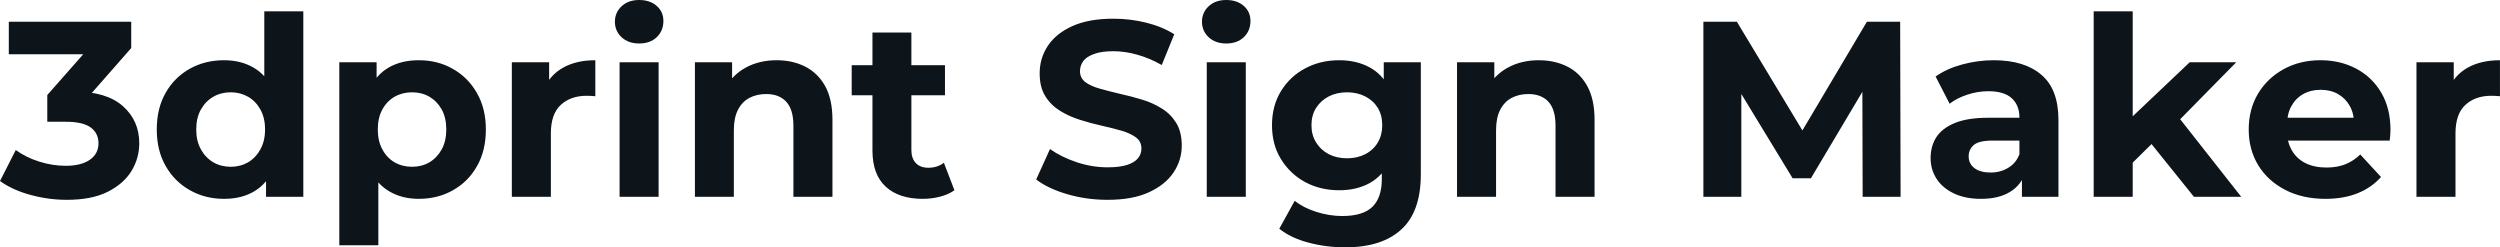 <svg fill="#0d141a" viewBox="0 0 229.954 22.747" height="100%" width="100%" xmlns="http://www.w3.org/2000/svg"><path preserveAspectRatio="none" d="M6.14 18.38L6.14 18.38Q4.46 18.38 2.81 17.93Q1.15 17.48 0 16.65L0 16.65L1.45 13.80Q2.37 14.47 3.59 14.86Q4.81 15.25 6.05 15.25L6.05 15.25Q7.45 15.25 8.26 14.70Q9.06 14.14 9.06 13.18L9.06 13.18Q9.06 12.26 8.35 11.73Q7.64 11.20 6.05 11.20L6.05 11.20L4.35 11.20L4.35 8.74L8.83 3.66L9.25 4.99L0.81 4.99L0.81 2.00L12.07 2.00L12.07 4.42L7.61 9.50L5.73 8.42L6.81 8.42Q9.78 8.42 11.29 9.75Q12.81 11.09 12.81 13.18L12.81 13.18Q12.81 14.54 12.10 15.72Q11.38 16.90 9.91 17.64Q8.44 18.38 6.14 18.38ZM20.61 18.29L20.61 18.29Q18.86 18.29 17.46 17.49Q16.05 16.70 15.24 15.27Q14.42 13.85 14.42 11.91L14.42 11.91Q14.42 9.96 15.24 8.53Q16.05 7.11 17.46 6.32Q18.86 5.54 20.61 5.54L20.61 5.54Q22.17 5.54 23.34 6.23Q24.52 6.92 25.16 8.33Q25.81 9.73 25.81 11.91L25.81 11.91Q25.81 14.08 25.18 15.49Q24.56 16.90 23.40 17.59Q22.24 18.29 20.61 18.29ZM21.23 15.34L21.23 15.34Q22.10 15.34 22.82 14.93Q23.53 14.51 23.95 13.74Q24.38 12.97 24.38 11.91L24.38 11.91Q24.38 10.83 23.95 10.07Q23.53 9.31 22.82 8.90Q22.10 8.49 21.23 8.49L21.23 8.49Q20.33 8.49 19.62 8.90Q18.91 9.31 18.48 10.07Q18.05 10.83 18.05 11.91L18.05 11.91Q18.05 12.97 18.48 13.74Q18.91 14.51 19.62 14.93Q20.33 15.34 21.23 15.34ZM27.90 18.10L24.47 18.10L24.47 15.57L24.54 11.89L24.31 8.23L24.31 1.04L27.90 1.04L27.90 18.10ZM38.52 18.29L38.52 18.29Q36.96 18.29 35.79 17.59Q34.62 16.90 33.96 15.49Q33.30 14.08 33.30 11.91L33.30 11.91Q33.30 9.73 33.92 8.33Q34.55 6.92 35.72 6.23Q36.89 5.54 38.52 5.54L38.52 5.54Q40.27 5.54 41.66 6.34Q43.06 7.13 43.87 8.56Q44.69 9.98 44.69 11.91L44.69 11.91Q44.69 13.87 43.87 15.29Q43.06 16.72 41.66 17.50Q40.27 18.29 38.52 18.29ZM34.80 22.56L31.21 22.56L31.21 5.73L34.64 5.73L34.64 8.26L34.57 11.94L34.80 15.59L34.80 22.56ZM37.90 15.34L37.90 15.34Q38.80 15.34 39.50 14.93Q40.20 14.51 40.63 13.74Q41.05 12.97 41.05 11.91L41.05 11.91Q41.05 10.83 40.63 10.07Q40.20 9.31 39.50 8.90Q38.80 8.49 37.90 8.49L37.90 8.49Q37.01 8.49 36.29 8.90Q35.58 9.31 35.17 10.07Q34.75 10.83 34.75 11.91L34.75 11.91Q34.75 12.97 35.17 13.74Q35.58 14.51 36.29 14.93Q37.01 15.34 37.90 15.34ZM50.67 18.10L47.08 18.10L47.08 5.73L50.51 5.73L50.51 9.22L50.02 8.21Q50.58 6.90 51.80 6.22Q53.02 5.54 54.76 5.54L54.76 5.54L54.76 8.85Q54.53 8.83 54.35 8.82Q54.16 8.81 53.96 8.81L53.96 8.81Q52.49 8.81 51.58 9.65Q50.67 10.49 50.67 12.26L50.67 12.26L50.67 18.10ZM60.58 18.10L56.99 18.10L56.99 5.73L60.58 5.73L60.58 18.10ZM58.79 4.00L58.79 4.00Q57.80 4.00 57.18 3.43Q56.56 2.85 56.56 2.00L56.56 2.00Q56.56 1.15 57.18 0.57Q57.80 0 58.79 0L58.79 0Q59.78 0 60.40 0.54Q61.02 1.08 61.02 1.93L61.02 1.93Q61.02 2.83 60.41 3.42Q59.80 4.00 58.79 4.00ZM71.44 5.54L71.44 5.54Q72.91 5.54 74.07 6.13Q75.23 6.72 75.90 7.92Q76.57 9.13 76.57 11.02L76.57 11.02L76.57 18.10L72.98 18.10L72.98 11.57Q72.98 10.07 72.32 9.36Q71.67 8.65 70.47 8.65L70.47 8.65Q69.62 8.65 68.94 9.00Q68.26 9.36 67.88 10.10Q67.50 10.83 67.50 11.98L67.50 11.98L67.50 18.10L63.92 18.10L63.92 5.73L67.34 5.73L67.34 9.15L66.70 8.12Q67.37 6.88 68.61 6.21Q69.85 5.54 71.44 5.54ZM84.87 18.29L84.87 18.29Q82.69 18.29 81.47 17.17Q80.25 16.05 80.25 13.85L80.25 13.85L80.25 2.99L83.83 2.99L83.83 13.80Q83.83 14.58 84.25 15.01Q84.66 15.43 85.38 15.43L85.38 15.43Q86.23 15.43 86.82 14.97L86.82 14.97L87.79 17.50Q87.24 17.89 86.47 18.09Q85.70 18.29 84.87 18.29ZM86.92 8.76L78.34 8.76L78.34 6.00L86.92 6.00L86.92 8.76ZM101.87 18.38L101.87 18.38Q99.93 18.38 98.16 17.86Q96.39 17.34 95.31 16.51L95.31 16.51L96.58 13.71Q97.61 14.44 99.03 14.92Q100.44 15.39 101.89 15.39L101.89 15.39Q102.99 15.39 103.67 15.17Q104.35 14.95 104.67 14.56Q104.99 14.17 104.99 13.66L104.99 13.66Q104.99 13.02 104.49 12.64Q103.98 12.26 103.15 12.02Q102.33 11.78 101.33 11.56Q100.33 11.34 99.33 11.02Q98.32 10.70 97.50 10.19Q96.67 9.68 96.15 8.85Q95.63 8.03 95.63 6.74L95.63 6.74Q95.63 5.36 96.38 4.22Q97.13 3.08 98.64 2.40Q100.14 1.72 102.42 1.72L102.42 1.72Q103.94 1.72 105.41 2.08Q106.88 2.44 108.01 3.15L108.01 3.15L106.86 5.98Q105.73 5.34 104.60 5.03Q103.48 4.71 102.40 4.71L102.40 4.71Q101.31 4.71 100.62 4.97Q99.93 5.22 99.64 5.62Q99.34 6.03 99.34 6.55L99.34 6.55Q99.34 7.18 99.84 7.56Q100.35 7.93 101.18 8.16Q102.00 8.39 103.01 8.63Q104.01 8.85 105.01 9.15Q106.01 9.45 106.83 9.96Q107.66 10.46 108.18 11.29Q108.70 12.12 108.70 13.39L108.70 13.39Q108.70 14.74 107.94 15.87Q107.18 17.00 105.67 17.69Q104.17 18.38 101.87 18.38ZM114.59 18.10L111.00 18.10L111.00 5.73L114.59 5.73L114.59 18.10ZM112.79 4.00L112.79 4.00Q111.80 4.00 111.18 3.43Q110.56 2.85 110.56 2.00L110.56 2.00Q110.56 1.15 111.18 0.57Q111.80 0 112.79 0L112.79 0Q113.78 0 114.40 0.54Q115.02 1.08 115.02 1.93L115.02 1.93Q115.02 2.83 114.41 3.42Q113.80 4.00 112.79 4.00ZM123.74 22.75L123.74 22.75Q121.99 22.75 120.37 22.32Q118.75 21.90 117.67 21.04L117.67 21.04L119.09 18.47Q119.88 19.11 121.08 19.49Q122.29 19.87 123.46 19.87L123.46 19.87Q125.37 19.87 126.24 19.02Q127.10 18.17 127.10 16.49L127.10 16.49L127.10 14.63L127.33 11.52L127.28 8.39L127.28 5.73L130.69 5.73L130.69 16.03Q130.69 19.48 128.89 21.11Q127.10 22.75 123.74 22.75ZM123.19 17.50L123.19 17.50Q121.46 17.50 120.07 16.76Q118.68 16.01 117.84 14.66Q117.00 13.32 117.00 11.52L117.00 11.52Q117.00 9.71 117.84 8.36Q118.68 7.01 120.07 6.28Q121.46 5.54 123.19 5.54L123.19 5.54Q124.75 5.54 125.95 6.18Q127.14 6.81 127.81 8.13Q128.48 9.45 128.48 11.52L128.48 11.52Q128.48 13.57 127.81 14.89Q127.14 16.21 125.95 16.86Q124.75 17.50 123.19 17.50ZM123.90 14.56L123.90 14.56Q124.84 14.56 125.58 14.18Q126.32 13.80 126.73 13.11Q127.14 12.42 127.14 11.52L127.14 11.52Q127.14 10.60 126.73 9.92Q126.32 9.25 125.58 8.87Q124.84 8.49 123.90 8.49L123.90 8.49Q122.96 8.49 122.22 8.87Q121.49 9.25 121.06 9.92Q120.63 10.60 120.63 11.52L120.63 11.52Q120.63 12.42 121.06 13.11Q121.49 13.80 122.22 14.18Q122.96 14.56 123.90 14.56ZM141.54 5.54L141.54 5.54Q143.01 5.54 144.18 6.13Q145.34 6.72 146.00 7.92Q146.67 9.13 146.67 11.02L146.67 11.02L146.67 18.10L143.08 18.10L143.08 11.57Q143.08 10.07 142.43 9.36Q141.77 8.65 140.58 8.65L140.58 8.65Q139.72 8.65 139.05 9.00Q138.37 9.36 137.99 10.10Q137.61 10.83 137.61 11.98L137.61 11.98L137.61 18.10L134.02 18.10L134.02 5.73L137.45 5.73L137.45 9.15L136.80 8.12Q137.47 6.88 138.71 6.21Q139.95 5.54 141.54 5.54ZM160.17 18.10L156.68 18.10L156.68 2.00L159.76 2.00L166.61 13.36L164.98 13.36L171.72 2.00L174.78 2.00L174.82 18.10L171.33 18.10L171.30 7.36L171.95 7.36L166.57 16.40L164.89 16.40L159.39 7.36L160.17 7.36L160.17 18.10ZM189.34 18.10L185.98 18.10L185.98 15.69L185.75 15.16L185.75 10.83Q185.75 9.68 185.05 9.04Q184.34 8.39 182.90 8.39L182.90 8.39Q181.91 8.39 180.95 8.71Q180.00 9.02 179.33 9.54L179.33 9.54L178.04 7.04Q179.05 6.32 180.48 5.93Q181.91 5.54 183.38 5.54L183.38 5.54Q186.21 5.54 187.77 6.88Q189.34 8.21 189.34 11.04L189.34 11.04L189.34 18.10ZM182.21 18.29L182.21 18.29Q180.76 18.29 179.72 17.79Q178.69 17.30 178.13 16.45Q177.58 15.59 177.58 14.54L177.58 14.54Q177.58 13.43 178.12 12.60Q178.66 11.78 179.84 11.30Q181.01 10.83 182.90 10.83L182.90 10.83L186.18 10.83L186.18 12.93L183.29 12.93Q182.02 12.93 181.55 13.34Q181.08 13.75 181.08 14.38L181.08 14.38Q181.08 15.06 181.62 15.47Q182.16 15.87 183.10 15.87L183.10 15.87Q184.00 15.87 184.71 15.44Q185.43 15.02 185.75 14.19L185.75 14.19L186.30 15.85Q185.91 17.04 184.87 17.66Q183.84 18.29 182.21 18.29ZM198.28 12.88L195.55 15.57L195.64 11.20L201.41 5.73L205.69 5.73L200.15 11.36L198.28 12.88ZM196.17 18.10L192.58 18.10L192.58 1.04L196.17 1.04L196.17 18.10ZM206.15 18.10L201.80 18.10L197.62 12.90L199.87 10.12L206.15 18.10ZM213.90 18.29L213.90 18.29Q211.78 18.29 210.19 17.46Q208.59 16.63 207.71 15.19Q206.84 13.75 206.84 11.91L206.84 11.91Q206.84 10.05 207.70 8.61Q208.56 7.18 210.06 6.36Q211.55 5.54 213.44 5.54L213.44 5.54Q215.26 5.54 216.72 6.31Q218.18 7.08 219.03 8.52Q219.88 9.96 219.88 11.96L219.88 11.96Q219.88 12.17 219.86 12.43Q219.83 12.70 219.81 12.93L219.81 12.93L209.76 12.93L209.76 10.83L217.92 10.83L216.54 11.45Q216.54 10.49 216.15 9.77Q215.76 9.06 215.07 8.66Q214.38 8.26 213.46 8.26L213.46 8.26Q212.54 8.26 211.84 8.66Q211.14 9.06 210.75 9.79Q210.36 10.51 210.36 11.50L210.36 11.50L210.36 12.05Q210.36 13.06 210.81 13.83Q211.25 14.60 212.07 15.01Q212.89 15.41 213.99 15.41L213.99 15.41Q214.98 15.41 215.73 15.11Q216.48 14.81 217.10 14.21L217.10 14.21L219.01 16.28Q218.15 17.25 216.87 17.77Q215.58 18.29 213.90 18.29ZM225.86 18.10L222.27 18.10L222.27 5.73L225.70 5.73L225.70 9.22L225.22 8.21Q225.77 6.90 226.99 6.22Q228.21 5.54 229.95 5.54L229.95 5.54L229.95 8.85Q229.72 8.83 229.54 8.82Q229.36 8.81 229.15 8.81L229.15 8.81Q227.68 8.81 226.77 9.65Q225.86 10.49 225.86 12.26L225.86 12.26L225.86 18.10Z"></path></svg>